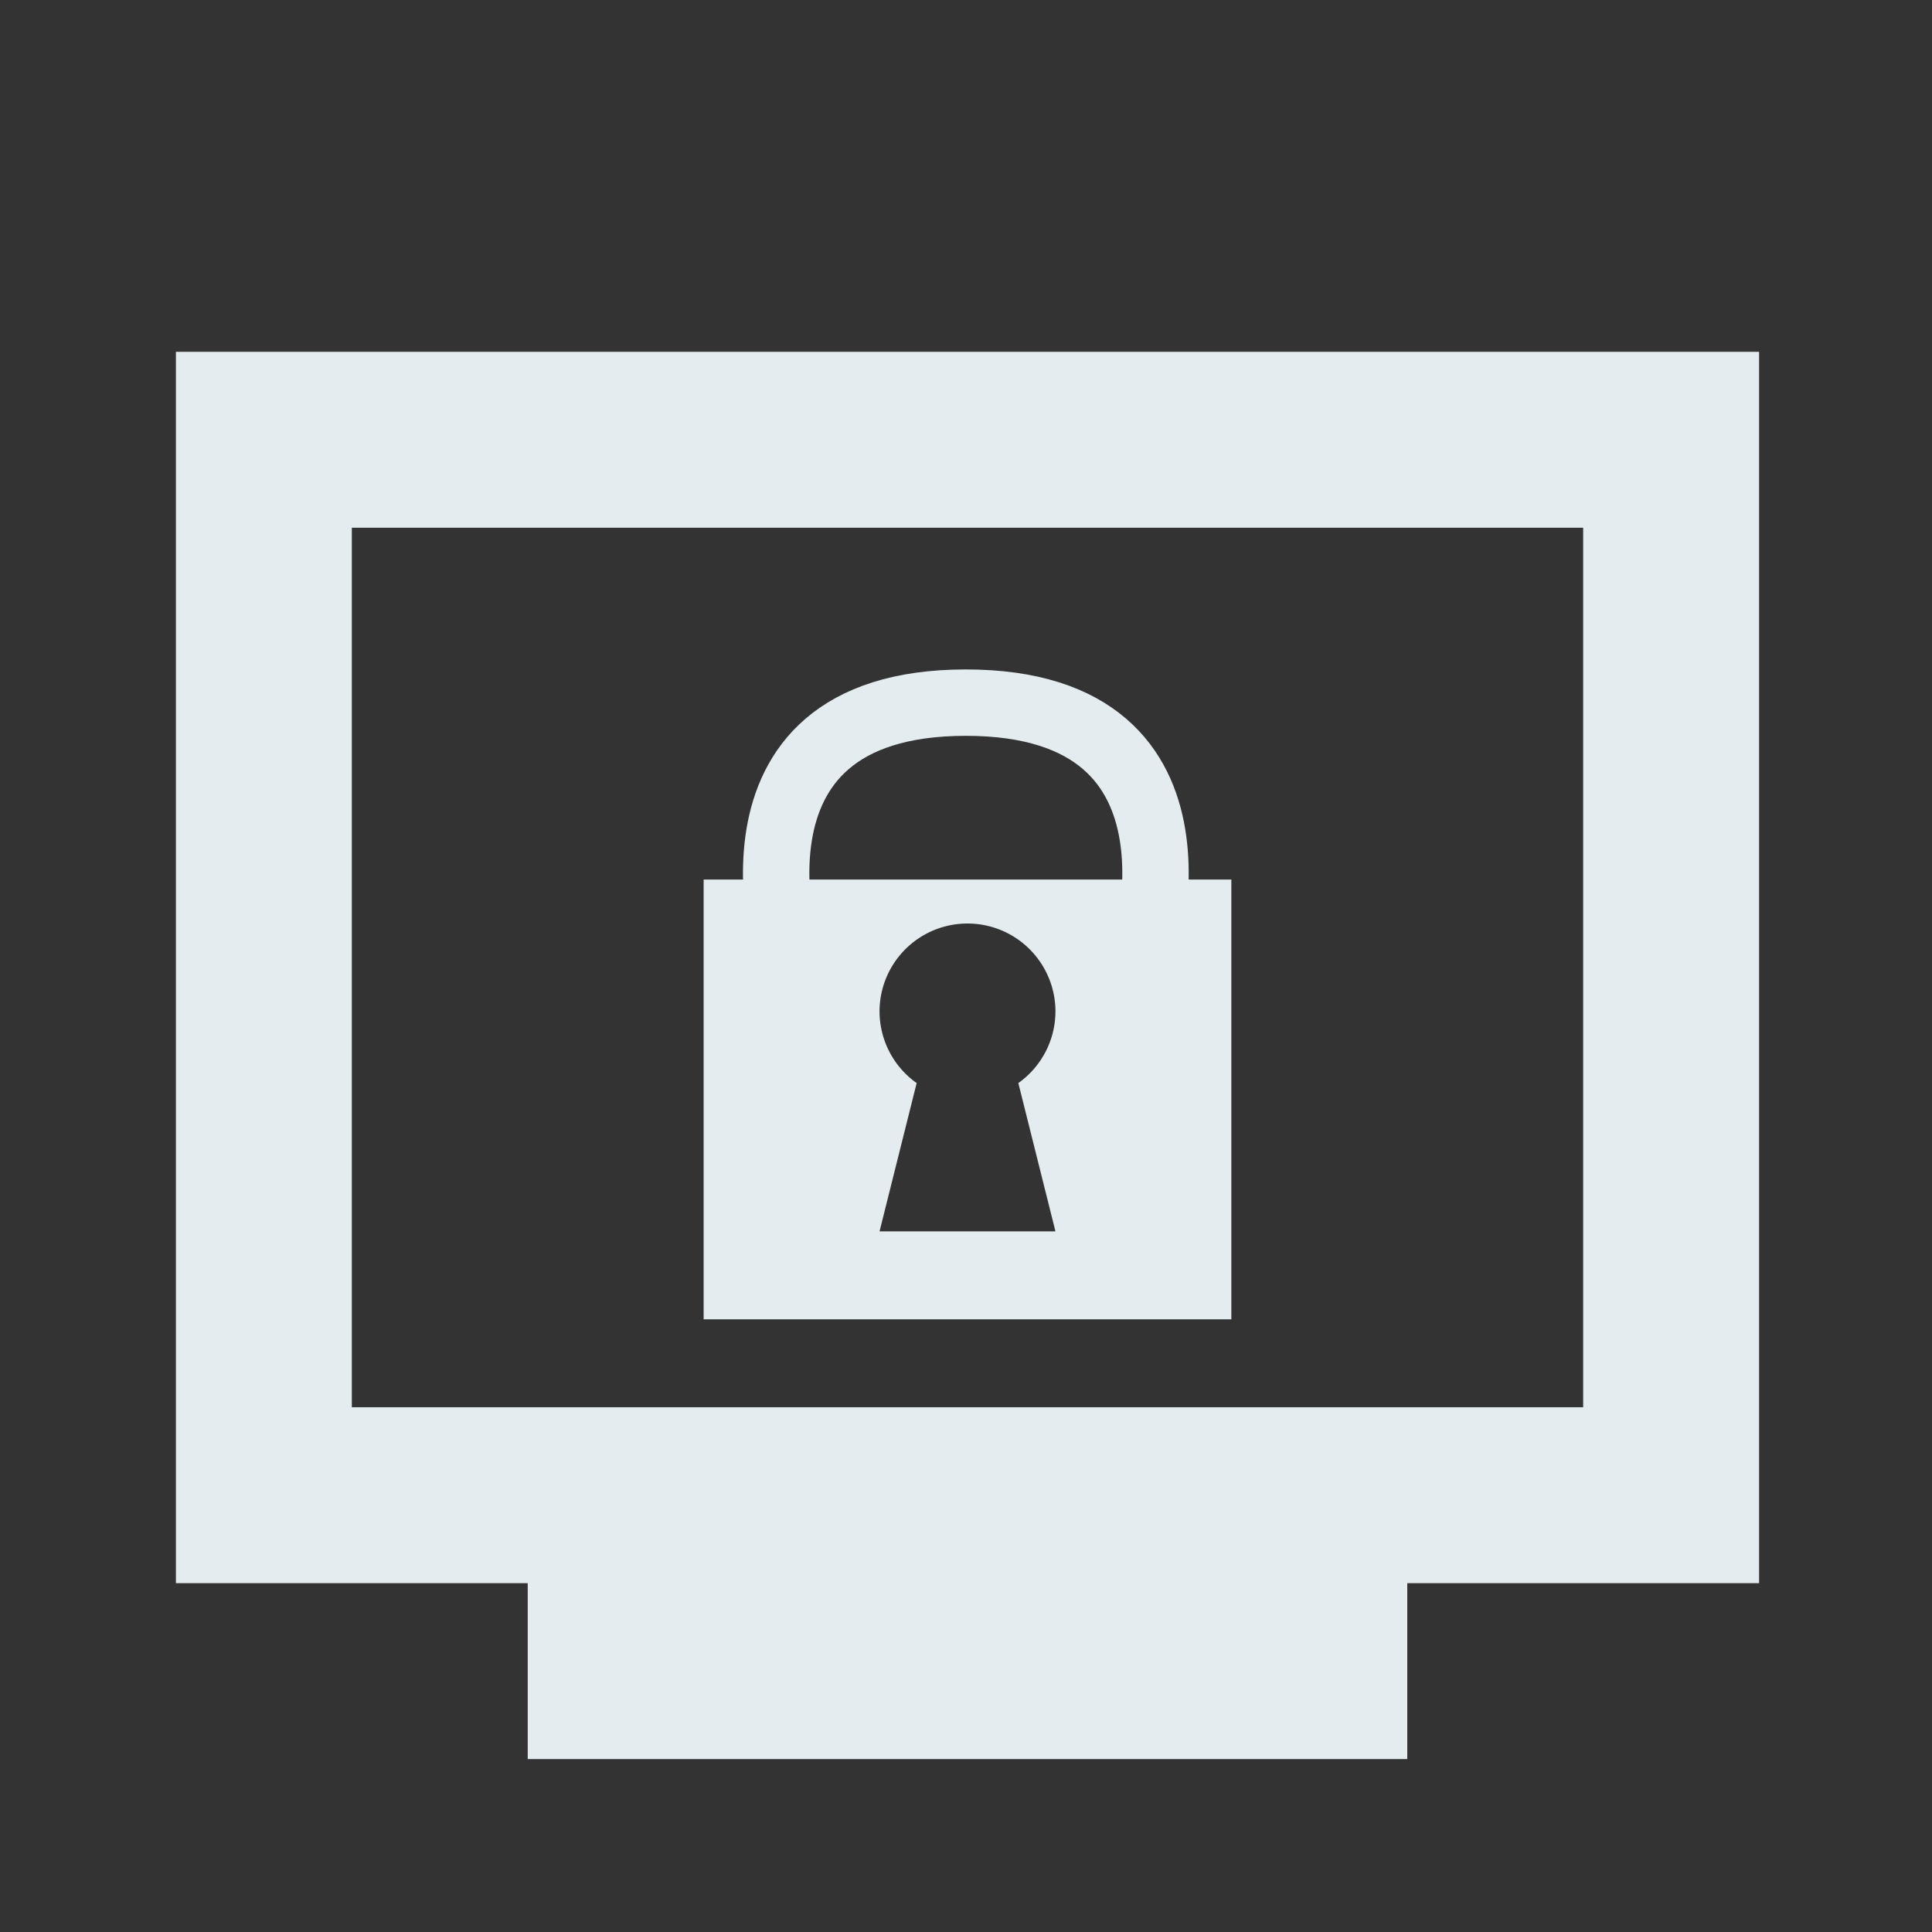 <?xml version="1.0" encoding="UTF-8" standalone="no"?>
<!-- Created with Inkscape (http://www.inkscape.org/) -->

<svg
   xmlns:dc="http://purl.org/dc/elements/1.1/"
   xmlns:cc="http://creativecommons.org/ns#"
   xmlns:rdf="http://www.w3.org/1999/02/22-rdf-syntax-ns#"
   xmlns:svg="http://www.w3.org/2000/svg"
   xmlns="http://www.w3.org/2000/svg"
   xmlns:sodipodi="http://sodipodi.sourceforge.net/DTD/sodipodi-0.dtd"
   xmlns:inkscape="http://www.inkscape.org/namespaces/inkscape"
   width="22"
   height="22"
   viewBox="0 0 5.821 5.821"
   version="1.1"
   id="svg8"
   inkscape:version="0.92.1 r15371"
   sodipodi:docname="system-lock-screen.svg">
  <rect x="0" y="0" width="5.821" height="5.821" fill="#333333" stroke="none"/>
  <defs
     id="defs2" />
  <sodipodi:namedview
     id="base"
     pagecolor="#ffffff"
     bordercolor="#666666"
     borderopacity="1.0"
     inkscape:pageopacity="0.0"
     inkscape:pageshadow="2"
     inkscape:zoom="15.999999"
     inkscape:cx="0.71156634"
     inkscape:cy="8.9600532"
     inkscape:document-units="mm"
     inkscape:current-layer="layer1"
     showgrid="true"
     units="px"
     inkscape:window-width="1920"
     inkscape:window-height="1040"
     inkscape:window-x="0"
     inkscape:window-y="0"
     inkscape:window-maximized="1">
    <inkscape:grid
       type="xygrid"
       id="grid10"
       spacingx="0.265"
       spacingy="0.265" />
  </sodipodi:namedview>
  <g
     inkscape:label="Capa 1"
     inkscape:groupmode="layer"
     id="layer1"
     transform="translate(0,-291.179)">
    <path
       style="fill:#e5ecef;fill-opacity:1;stroke:none;stroke-width:4.299;stroke-miterlimit:4;stroke-dasharray:none;stroke-opacity:1"
       d="M 2 4 L 2 18 L 6 18 L 6 20 L 16 20 L 16 18 L 20 18 L 20 4 L 2 4 z M 4 6 L 18 6 L 18 16 L 4 16 L 4 6 z "
       transform="matrix(0.265,0,0,0.265,0,291.179)"
       id="rect915" />
    <path
       style="fill:#e5ecef;fill-opacity:1;stroke:none;stroke-width:1px;stroke-linecap:butt;stroke-linejoin:miter;stroke-opacity:1"
       d="M 8 10 L 8 15 L 14 15 L 14 10 L 8 10 z M 11 10.5 A 1 1 0 0 1 12 11.5 A 1 1 0 0 1 11.578 12.314 L 12 14 L 10 14 L 10.422 12.314 A 1 1 0 0 1 10 11.5 A 1 1 0 0 1 11 10.5 z "
       transform="matrix(0.265,0,0,0.265,0,291.179)"
       id="path15" />
    <path
       style="fill:none;stroke:#e5ecef;stroke-width:0.2;stroke-linecap:butt;stroke-linejoin:miter;stroke-miterlimit:4;stroke-dasharray:none;stroke-opacity:1"
       d="m 2.381,294.09 c 0,0 -0.265,-0.794 0.529,-0.794 0.794,0 0.529,0.794 0.529,0.794"
       id="path824"
       inkscape:connector-curvature="0"
       sodipodi:nodetypes="czc" />
  </g>
</svg>
